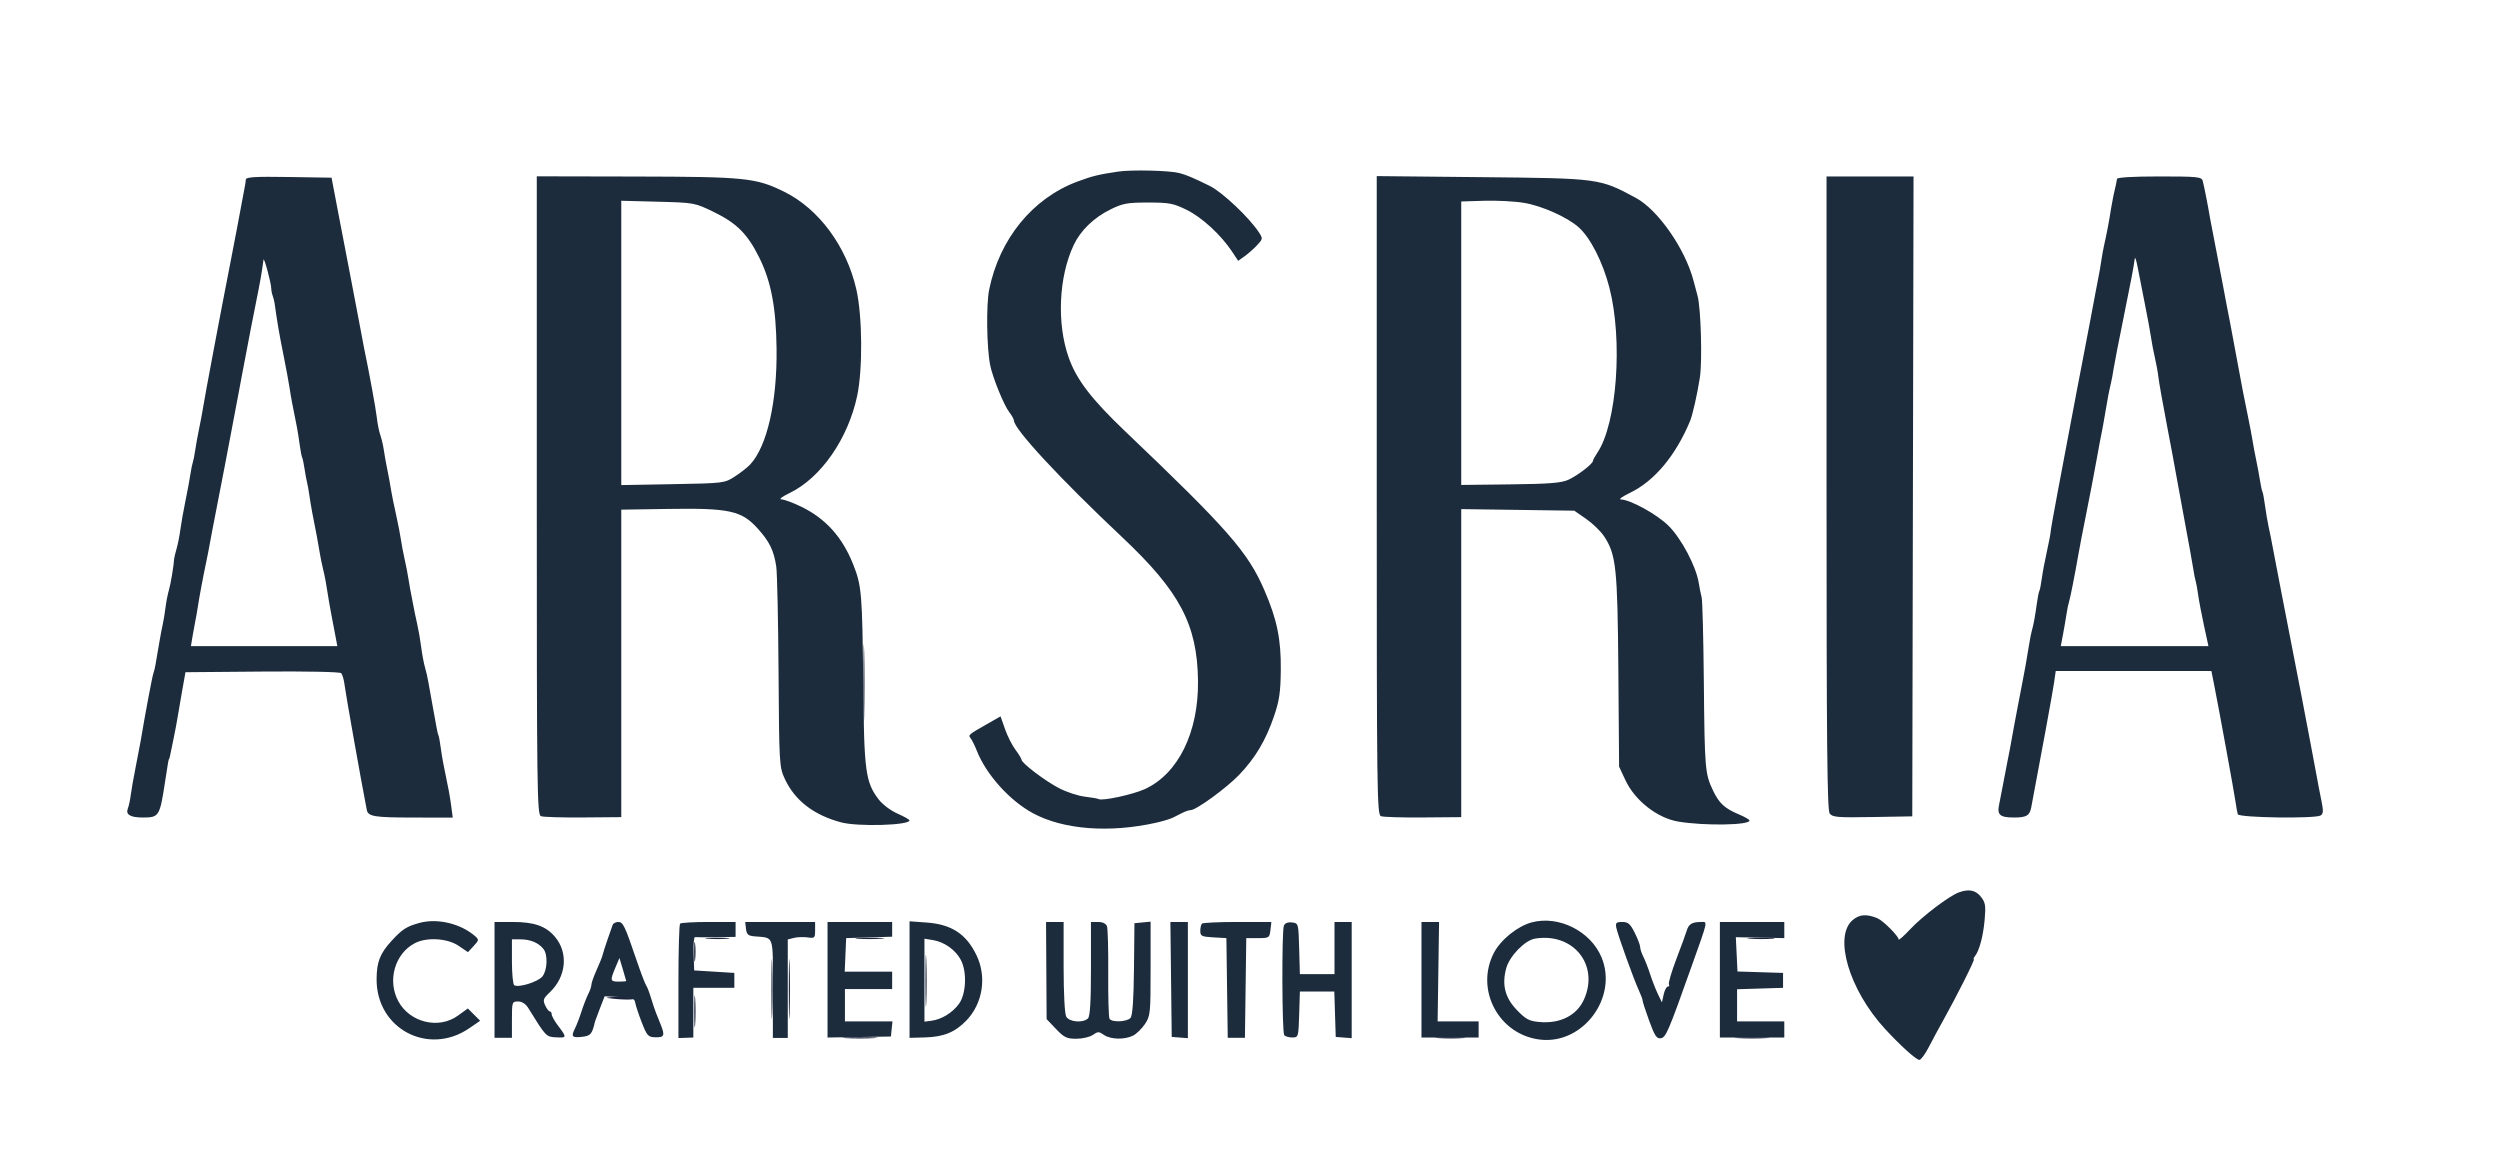 <svg xmlns="http://www.w3.org/2000/svg" width="1006" height="473" viewBox="0 0 1006 473" version="1.1"><path d="M 347.436 275.500 C 347.436 289.800, 347.577 295.511, 347.748 288.191 C 347.919 280.871, 347.918 269.171, 347.747 262.191 C 347.575 255.211, 347.435 261.200, 347.436 275.500 M 279.320 383 C 279.320 386.575, 279.502 388.038, 279.723 386.250 C 279.945 384.462, 279.945 381.538, 279.723 379.750 C 279.502 377.962, 279.320 379.425, 279.320 383 M 284.776 377.733 C 287.128 377.945, 290.728 377.942, 292.776 377.727 C 294.824 377.512, 292.900 377.339, 288.500 377.343 C 284.100 377.346, 282.424 377.522, 284.776 377.733 M 345.250 377.735 C 347.863 377.941, 352.137 377.941, 354.750 377.735 C 357.363 377.529, 355.225 377.360, 350 377.360 C 344.775 377.360, 342.637 377.529, 345.250 377.735 M 704.280 377.736 C 706.909 377.943, 710.959 377.940, 713.280 377.731 C 715.601 377.521, 713.450 377.352, 708.500 377.355 C 703.550 377.358, 701.651 377.530, 704.280 377.736 M 372.409 394.500 C 372.408 403.850, 372.558 407.810, 372.743 403.299 C 372.928 398.789, 372.929 391.139, 372.745 386.299 C 372.562 381.460, 372.410 385.150, 372.409 394.500 M 310.419 398 C 310.419 408.725, 310.566 413.113, 310.746 407.750 C 310.925 402.387, 310.925 393.613, 310.746 388.250 C 310.566 382.887, 310.419 387.275, 310.419 398 M 317.419 398 C 317.419 408.725, 317.566 413.113, 317.746 407.750 C 317.925 402.387, 317.925 393.613, 317.746 388.250 C 317.566 382.887, 317.419 387.275, 317.419 398 M 279.370 407 C 279.370 412.775, 279.535 415.137, 279.737 412.250 C 279.939 409.363, 279.939 404.637, 279.737 401.750 C 279.535 398.863, 279.370 401.225, 279.370 407 M 244.500 401.594 C 249.185 402.347, 255.773 402.442, 255.346 401.750 C 255.091 401.337, 252.096 401.061, 248.691 401.136 C 245.286 401.211, 243.400 401.417, 244.500 401.594 M 340.250 417.739 C 343.413 417.937, 348.587 417.937, 351.750 417.739 C 354.913 417.541, 352.325 417.378, 346 417.378 C 339.675 417.378, 337.087 417.541, 340.250 417.739 M 578.784 417.738 C 581.689 417.941, 586.189 417.939, 588.784 417.734 C 591.378 417.528, 589 417.363, 583.500 417.365 C 578 417.368, 575.878 417.536, 578.784 417.738 M 699.250 417.739 C 702.413 417.937, 707.587 417.937, 710.750 417.739 C 713.913 417.541, 711.325 417.378, 705 417.378 C 698.675 417.378, 696.087 417.541, 699.250 417.739" stroke="none" fill="#1c243c" fill-rule="evenodd"/><path d="M 450 69.039 C 441.906 70.248, 439.522 70.833, 433.486 73.091 C 415.481 79.827, 402.193 96.124, 398.039 116.561 C 396.804 122.638, 397.043 140.035, 398.459 147 C 399.482 152.037, 403.985 163.094, 406.150 165.885 C 407.168 167.197, 408 168.690, 408 169.205 C 408 172.621, 426.517 192.586, 451.521 216.129 C 474.766 238.016, 481.814 251.363, 482.079 274 C 482.321 294.692, 474.089 311.426, 460.655 317.546 C 455.812 319.753, 443.469 322.408, 442.070 321.543 C 441.720 321.327, 439.219 320.890, 436.511 320.571 C 433.803 320.253, 429.125 318.707, 426.115 317.137 C 420.428 314.170, 411.136 307.106, 411.050 305.683 C 411.022 305.234, 409.923 303.434, 408.606 301.683 C 407.289 299.932, 405.404 296.197, 404.418 293.381 L 402.624 288.263 398.028 290.881 C 389.442 295.774, 389.519 295.709, 390.630 297.153 C 391.199 297.894, 392.281 300.075, 393.033 302 C 396.797 311.624, 406.218 322.134, 415.653 327.234 C 427.901 333.853, 446.448 335.280, 465.282 331.051 C 467.912 330.460, 470.949 329.532, 472.032 328.989 C 473.114 328.445, 474.894 327.550, 475.986 327 C 477.079 326.450, 478.481 326, 479.102 326 C 481.335 326, 493.606 317.064, 498.688 311.736 C 505.203 304.907, 509.377 297.869, 512.694 288.120 C 514.821 281.869, 515.306 278.524, 515.393 269.500 C 515.512 257.229, 513.864 249.242, 508.790 237.500 C 502.151 222.137, 494.136 212.989, 452.744 173.533 C 439.143 160.568, 433.145 152.716, 430.004 143.762 C 425.195 130.054, 426.034 111.415, 432.037 98.646 C 434.819 92.726, 440.157 87.562, 446.932 84.234 C 451.812 81.838, 453.674 81.500, 462 81.500 C 470.479 81.500, 472.145 81.815, 477.500 84.435 C 483.613 87.425, 491.326 94.515, 495.772 101.232 L 498.242 104.964 500.871 103.080 C 502.317 102.043, 504.575 100.043, 505.889 98.635 C 508.182 96.178, 508.211 95.971, 506.604 93.519 C 502.691 87.546, 491.919 77.360, 486.850 74.839 C 480.580 71.721, 477.261 70.318, 474.500 69.619 C 470.470 68.599, 455.347 68.241, 450 69.039 M 98.923 72.226 C 98.881 72.927, 98.705 74.175, 98.531 75 C 98.209 76.529, 96.418 86.080, 95.438 91.500 C 95.139 93.150, 94.014 99, 92.937 104.500 C 88.768 125.787, 82.346 159.871, 81.633 164.500 C 81.379 166.150, 80.699 169.750, 80.122 172.500 C 79.545 175.250, 78.846 179.114, 78.568 181.086 C 78.290 183.059, 77.846 185.309, 77.580 186.086 C 77.314 186.864, 76.869 189.075, 76.590 191 C 76.312 192.925, 75.431 197.650, 74.634 201.500 C 73.836 205.350, 72.919 210.525, 72.595 213 C 72.272 215.475, 71.585 218.971, 71.068 220.768 C 70.552 222.566, 70.111 224.366, 70.088 224.768 C 69.932 227.572, 68.689 235.009, 67.960 237.500 C 67.477 239.150, 66.863 242.300, 66.594 244.500 C 66.326 246.700, 65.850 249.625, 65.535 251 C 65.221 252.375, 64.698 255.075, 64.373 257 C 64.049 258.925, 63.580 261.625, 63.332 263 C 63.084 264.375, 62.740 266.400, 62.569 267.500 C 62.397 268.600, 62.009 270.175, 61.705 271 C 61.245 272.249, 58.318 287.841, 56.592 298.233 C 56.343 299.737, 55.438 304.462, 54.582 308.733 C 53.727 313.005, 52.834 318.075, 52.600 320 C 52.365 321.925, 51.844 324.333, 51.441 325.351 C 50.475 327.793, 52.445 328.969, 57.500 328.969 C 64.019 328.969, 64.301 328.512, 66.434 314.500 C 67.579 306.981, 67.837 305.500, 68.002 305.500 C 68.085 305.500, 68.288 304.825, 68.453 304 C 68.617 303.175, 69.266 300.025, 69.893 297 C 70.521 293.975, 71.240 290.150, 71.491 288.500 C 71.742 286.850, 72.552 282.125, 73.291 278 L 74.633 270.500 105.502 270.235 C 123.123 270.084, 136.761 270.361, 137.281 270.881 C 137.782 271.382, 138.403 273.526, 138.660 275.646 C 139.098 279.247, 145.297 314.120, 147.594 325.900 C 148.114 328.565, 150.572 328.969, 166.344 328.985 L 182.188 329 181.493 323.750 C 181.111 320.863, 180.191 315.800, 179.449 312.500 C 178.706 309.200, 177.803 304.250, 177.442 301.500 C 177.081 298.750, 176.628 296.237, 176.436 295.916 C 176.244 295.595, 175.830 293.795, 175.517 291.916 C 175.203 290.037, 174.477 286.025, 173.903 283 C 173.330 279.975, 172.643 276.150, 172.376 274.500 C 172.110 272.850, 171.495 270.150, 171.009 268.500 C 170.523 266.850, 169.847 263.250, 169.506 260.500 C 169.165 257.750, 168.423 253.475, 167.857 251 C 167.291 248.525, 166.637 245.375, 166.403 244 C 166.170 242.625, 165.767 240.554, 165.508 239.398 C 165.248 238.242, 164.768 235.542, 164.441 233.398 C 164.114 231.254, 163.385 227.475, 162.821 225 C 162.256 222.525, 161.575 218.925, 161.306 217 C 161.037 215.075, 160.160 210.575, 159.359 207 C 158.557 203.425, 157.726 199.375, 157.513 198 C 157.090 195.273, 156.284 190.919, 155.478 187 C 155.195 185.625, 154.726 182.925, 154.436 181 C 154.146 179.075, 153.508 176.375, 153.018 175 C 152.529 173.625, 151.902 170.475, 151.626 168 C 151.218 164.355, 148.647 150.345, 146.395 139.500 C 146.166 138.400, 145.745 136.150, 145.459 134.500 C 145.172 132.850, 143.374 123.400, 141.462 113.500 C 139.551 103.600, 136.958 90.100, 135.702 83.500 L 133.416 71.500 116.208 71.226 C 102.826 71.014, 98.983 71.236, 98.923 72.226 M 216 199.369 C 216 318.775, 216.118 327.831, 217.682 328.432 C 218.607 328.787, 226.257 329.018, 234.682 328.947 L 250 328.816 250 266.950 L 250 205.084 269.139 204.792 C 293.429 204.421, 298.376 205.501, 304.800 212.571 C 309.637 217.895, 311.399 221.490, 312.370 228.017 C 312.737 230.482, 313.150 249.600, 313.288 270.500 C 313.533 307.558, 313.595 308.621, 315.796 313.394 C 319.802 322.083, 327.475 328.009, 338.500 330.929 C 345.260 332.720, 366.051 332.111, 365.976 330.125 C 365.963 329.781, 363.782 328.547, 361.128 327.382 C 358.408 326.188, 355.114 323.705, 353.576 321.689 C 348.302 314.774, 347.707 310.400, 347.368 276 C 347 238.783, 346.746 235.716, 343.313 227.094 C 338.945 216.125, 332.293 208.723, 322.500 203.935 C 319.200 202.322, 315.600 200.985, 314.500 200.964 C 313.309 200.942, 314.635 199.894, 317.779 198.373 C 330.328 192.302, 341.262 176.566, 344.924 159.303 C 347.202 148.570, 347.042 127.285, 344.602 116.500 C 340.689 99.197, 329.542 84.077, 315.622 77.191 C 304.237 71.558, 300.044 71.126, 255.860 71.034 L 216 70.951 216 199.369 M 554 199.325 C 554 318.773, 554.118 327.831, 555.682 328.432 C 556.607 328.787, 564.257 329.018, 572.682 328.947 L 588 328.816 588 266.841 L 588 204.865 610.750 205.182 L 633.500 205.500 638.282 208.820 C 640.913 210.646, 644.158 213.796, 645.494 215.820 C 650.336 223.156, 650.899 228.482, 651.224 270 L 651.525 308.500 654.098 314.002 C 657.892 322.117, 666.886 329.171, 675.248 330.591 C 685.669 332.360, 704.007 332.097, 703.996 330.178 C 703.994 329.805, 702.082 328.697, 699.746 327.716 C 693.944 325.278, 691.779 323.270, 689.271 318 C 686.115 311.368, 685.950 309.408, 685.626 274.500 C 685.463 256.900, 685.067 241.545, 684.746 240.377 C 684.426 239.209, 683.898 236.585, 683.574 234.545 C 682.522 227.923, 676.636 216.781, 671.458 211.610 C 666.835 206.993, 656.061 201.050, 652.157 200.963 C 651.246 200.943, 652.957 199.739, 655.960 198.287 C 665.741 193.558, 674.253 183.386, 680.049 169.500 C 681.097 166.989, 682.870 159.171, 684.014 152.014 C 685.055 145.505, 684.454 123.978, 683.092 119 C 682.566 117.075, 681.842 114.375, 681.484 113 C 678.145 100.178, 667.214 84.455, 658.295 79.645 C 643.667 71.757, 643.723 71.765, 596.250 71.288 L 554 70.864 554 199.325 M 735 198.309 C 735 298.905, 735.264 325.978, 736.256 327.336 C 737.368 328.856, 739.344 329.022, 753.506 328.777 L 769.500 328.500 769.754 199.750 L 770.008 71 752.504 71 L 735 71 735 198.309 M 851.875 72 C 851.806 72.550, 851.668 73.338, 851.569 73.750 C 850.756 77.110, 849.958 80.983, 849.561 83.500 C 848.614 89.504, 847.813 93.732, 846.623 99 C 846.312 100.375, 845.828 103.075, 845.547 105 C 845.266 106.925, 844.805 109.625, 844.522 111 C 844.239 112.375, 843.722 115.075, 843.372 117 C 843.022 118.925, 842.555 121.400, 842.333 122.500 C 842.111 123.600, 841.476 126.975, 840.922 130 C 840.368 133.025, 839.294 138.650, 838.535 142.500 C 837.775 146.350, 836.478 153.100, 835.652 157.500 C 833.216 170.475, 831.124 181.552, 828.098 197.500 C 826.532 205.750, 825.218 213.175, 825.177 214 C 825.136 214.825, 824.447 218.425, 823.647 222 C 822.847 225.575, 821.933 230.440, 821.617 232.812 C 821.300 235.183, 820.855 237.433, 820.628 237.812 C 820.401 238.190, 819.941 240.525, 819.606 243 C 818.916 248.099, 818.305 251.398, 817.600 253.830 C 817.334 254.748, 816.873 257.075, 816.575 259 C 815.833 263.799, 814.199 272.970, 813.546 276 C 813.250 277.375, 812.554 280.975, 812 284 C 811.446 287.025, 810.766 290.625, 810.490 292 C 810.213 293.375, 809.766 295.850, 809.495 297.500 C 809.223 299.150, 808.364 303.650, 807.585 307.500 C 806.806 311.350, 805.940 315.850, 805.661 317.500 C 805.381 319.150, 804.828 322.008, 804.431 323.851 C 803.557 327.913, 804.809 328.969, 810.500 328.969 C 815.393 328.969, 816.739 328.185, 817.351 324.979 C 821.096 305.346, 826.020 278.461, 826.549 274.750 L 827.227 270 858.543 270 L 889.858 270 890.907 275.250 C 892.835 284.904, 899.150 319.456, 899.634 323 C 899.897 324.925, 900.282 327.022, 900.490 327.660 C 900.947 329.062, 931.746 329.502, 933.848 328.137 C 934.940 327.427, 934.981 326.226, 934.064 321.809 C 933.441 318.810, 932.712 315.039, 932.443 313.428 C 932.174 311.818, 931.499 308.218, 930.943 305.428 C 930.387 302.639, 929.709 299.039, 929.437 297.428 C 928.963 294.631, 924.464 271.340, 917.955 238 C 916.290 229.475, 914.693 221.150, 914.406 219.500 C 914.118 217.850, 913.485 214.700, 912.999 212.500 C 912.512 210.300, 911.815 206.250, 911.450 203.500 C 911.084 200.750, 910.614 198.215, 910.406 197.867 C 910.197 197.518, 909.755 195.493, 909.424 193.367 C 909.093 191.240, 908.394 187.475, 907.871 185 C 907.348 182.525, 906.713 179.150, 906.461 177.500 C 906.209 175.850, 905.354 171.350, 904.562 167.500 C 902.886 159.360, 902.133 155.479, 900.585 147 C 900.234 145.075, 899.480 141.025, 898.911 138 C 898.342 134.975, 897.669 131.375, 897.415 130 C 897.161 128.625, 896.499 125.218, 895.943 122.428 C 895.387 119.639, 894.710 116.039, 894.440 114.428 C 894.169 112.818, 893.016 106.813, 891.877 101.084 C 890.739 95.355, 889.615 89.505, 889.380 88.084 C 888.574 83.202, 886.862 74.498, 886.364 72.750 C 885.914 71.172, 884.202 71, 868.933 71 C 858.394 71, 851.953 71.378, 851.875 72 M 597.250 80.788 L 588 81.075 588 138.107 L 588 195.139 607.743 194.912 C 623.318 194.732, 628.242 194.346, 631.062 193.084 C 634.742 191.436, 641 186.641, 641 185.469 C 641 185.106, 641.805 183.614, 642.789 182.154 C 650.649 170.489, 653.089 137.025, 647.629 115.779 C 644.987 105.503, 639.988 95.676, 635.257 91.459 C 630.698 87.395, 620.514 82.840, 613.294 81.635 C 609.557 81.011, 602.337 80.629, 597.250 80.788 M 250 137.992 L 250 195.201 270.750 194.828 C 291.299 194.459, 291.540 194.429, 295.684 191.757 C 297.985 190.273, 300.774 188.086, 301.881 186.897 C 308.667 179.613, 312.743 161.734, 312.491 140.354 C 312.294 123.692, 310.296 113.227, 305.453 103.500 C 300.786 94.127, 296.405 89.757, 287.200 85.293 C 279.552 81.584, 279.400 81.556, 264.750 81.171 L 250 80.783 250 137.992 M 859.036 104 C 858.526 107.817, 857.674 112.304, 854.424 128.306 C 852.503 137.763, 850.737 146.850, 850.499 148.500 C 850.262 150.150, 849.805 152.625, 849.483 154 C 848.589 157.819, 848.175 159.977, 847.088 166.500 C 846.537 169.800, 845.840 173.625, 845.539 175 C 845.237 176.375, 844.562 179.975, 844.037 183 C 843.028 188.817, 841.129 198.659, 837.477 217 C 837.203 218.375, 836.744 220.850, 836.456 222.500 C 834.935 231.217, 833.072 240.677, 832.615 242 C 832.330 242.825, 831.864 245.075, 831.579 247 C 831.295 248.925, 830.656 252.637, 830.160 255.250 L 829.258 260 858.968 260 L 888.678 260 886.888 251.750 C 885.903 247.213, 884.838 241.593, 884.522 239.263 C 884.206 236.933, 883.756 234.458, 883.522 233.763 C 883.288 233.068, 882.865 230.925, 882.582 229 C 882.298 227.075, 880.717 218.300, 879.068 209.500 C 877.419 200.700, 875.811 191.925, 875.495 190 C 875.179 188.075, 873.567 179.436, 871.913 170.802 C 870.259 162.168, 868.746 153.618, 868.551 151.802 C 868.355 149.986, 867.713 146.424, 867.124 143.887 C 866.535 141.350, 865.845 137.750, 865.592 135.887 C 865.338 134.024, 864.232 128, 863.134 122.500 C 862.036 117, 860.710 110.250, 860.187 107.500 C 859.664 104.750, 859.146 103.175, 859.036 104 M 106.042 104.500 C 105.943 105.050, 105.697 106.751, 105.496 108.280 C 105.295 109.809, 104.663 113.409, 104.091 116.280 C 101.171 130.958, 99.987 137.033, 98.981 142.500 C 98.373 145.800, 97.642 149.625, 97.356 151 C 97.069 152.375, 96.482 155.525, 96.049 158 C 95.225 162.722, 86.413 208.685, 85.505 213 C 85.216 214.375, 84.752 216.850, 84.474 218.500 C 84.196 220.150, 83.539 223.525, 83.015 226 C 81.737 232.029, 80.094 240.813, 79.554 244.500 C 79.313 246.150, 78.917 248.400, 78.676 249.500 C 78.434 250.600, 77.918 253.412, 77.530 255.750 L 76.824 260 106.283 260 L 135.742 260 134.848 255.250 C 134.356 252.637, 133.689 249.150, 133.365 247.500 C 133.041 245.850, 132.635 243.600, 132.463 242.500 C 131.251 234.746, 130.765 232.084, 130 229 C 129.523 227.075, 128.885 223.925, 128.584 222 C 128.283 220.075, 127.809 217.375, 127.532 216 C 125.967 208.234, 125.020 203.054, 124.518 199.500 C 124.207 197.300, 123.765 194.825, 123.535 194 C 123.305 193.175, 122.859 190.760, 122.545 188.633 C 122.231 186.507, 121.803 184.482, 121.594 184.133 C 121.386 183.785, 120.938 181.475, 120.600 179 C 120.262 176.525, 119.767 173.375, 119.501 172 C 118.719 167.964, 118.069 164.672, 117.525 162 C 117.246 160.625, 116.789 157.925, 116.511 156 C 116.233 154.075, 115.104 148, 114.002 142.500 C 112.274 133.879, 111.604 129.972, 110.488 122 C 110.372 121.175, 110.028 119.825, 109.723 119 C 109.418 118.175, 109.157 116.825, 109.144 116 C 109.110 113.866, 106.258 103.295, 106.042 104.500 M 788.197 359.117 C 784.261 360.583, 773.551 368.703, 768.665 373.927 C 766.099 376.670, 764 378.516, 764 378.028 C 764 376.694, 757.783 370.470, 755.500 369.517 C 751.116 367.689, 748.222 367.905, 745.478 370.265 C 737.765 376.900, 744.123 398.320, 758.439 413.928 C 764.602 420.647, 771.077 426.500, 772.349 426.500 C 772.975 426.500, 774.648 424.250, 776.066 421.500 C 777.484 418.750, 780.153 413.800, 781.996 410.500 C 787.511 400.625, 794.845 386, 794.281 386 C 793.992 386, 794.195 385.438, 794.732 384.750 C 796.503 382.486, 798.055 376.621, 798.633 370.010 C 799.123 364.407, 798.913 363.134, 797.127 360.875 C 794.984 358.164, 792.218 357.620, 788.197 359.117 M 168.806 371.376 C 163.649 372.789, 161.886 373.912, 157.693 378.457 C 152.934 383.616, 151.589 387.015, 151.543 394 C 151.411 413.966, 172.378 425.063, 188.856 413.749 L 193.212 410.758 190.734 408.280 L 188.256 405.802 184.248 408.705 C 176.571 414.266, 164.978 411.488, 160.322 402.971 C 155.748 394.606, 158.848 383.716, 167.002 379.499 C 171.755 377.041, 180.059 377.551, 184.514 380.574 L 188.307 383.148 190.597 380.678 C 192.735 378.373, 192.775 378.109, 191.194 376.721 C 185.424 371.653, 176.004 369.404, 168.806 371.376 M 616.365 371.162 C 610.656 372.684, 603.857 378.171, 601.129 383.458 C 593.452 398.332, 603.155 416.439, 619.828 418.350 C 637.046 420.324, 651.167 401.323, 644.449 385.218 C 640.055 374.682, 627.231 368.264, 616.365 371.162 M 199 394.300 L 199 417.600 202.500 417.600 L 206 417.600 206 410.300 C 206 403.198, 206.067 403, 208.477 403 C 210.101 403, 211.539 403.947, 212.652 405.750 C 219.748 417.238, 219.740 417.230, 223.909 417.432 C 228.176 417.639, 228.183 417.555, 224.321 412.406 C 223.044 410.704, 222 408.791, 222 408.156 C 222 407.520, 221.662 406.996, 221.250 406.992 C 220.838 406.988, 219.994 405.893, 219.376 404.559 C 218.388 402.430, 218.614 401.790, 221.226 399.317 C 227.875 393.021, 228.781 383.458, 223.341 376.993 C 219.703 372.669, 214.977 371, 206.378 371 L 199 371 199 394.300 M 246.504 372.250 C 246.266 372.938, 245.362 375.525, 244.496 378 C 243.629 380.475, 242.750 383.232, 242.541 384.127 C 242.333 385.021, 241.226 387.809, 240.081 390.322 C 238.937 392.834, 237.997 395.477, 237.994 396.195 C 237.990 396.913, 237.413 398.625, 236.711 400 C 236.009 401.375, 234.789 404.525, 234 407 C 233.211 409.475, 232.011 412.593, 231.334 413.928 C 229.703 417.144, 230.208 417.691, 234.356 417.207 C 237.689 416.818, 238.279 416.098, 239.452 411 C 239.515 410.725, 240.408 408.343, 241.436 405.706 L 243.305 400.912 249.307 401.206 C 254.416 401.456, 255.355 401.797, 255.624 403.500 C 255.798 404.600, 256.976 408.157, 258.243 411.405 C 260.374 416.868, 260.788 417.316, 263.773 417.405 C 267.292 417.509, 267.635 416.674, 265.875 412.297 C 265.257 410.759, 264.388 408.600, 263.945 407.500 C 263.502 406.400, 262.599 403.700, 261.939 401.500 C 261.279 399.300, 260.406 397.050, 259.999 396.500 C 259.592 395.950, 257.879 391.450, 256.193 386.500 C 251.368 372.340, 250.725 371, 248.749 371 C 247.753 371, 246.742 371.563, 246.504 372.250 M 273.667 371.667 C 273.300 372.033, 273 382.544, 273 395.023 L 273 417.713 275.998 417.606 L 278.995 417.500 278.996 407.500 L 278.997 397.500 287.248 397.500 L 295.500 397.500 295.500 394.500 L 295.500 391.500 287.422 391 L 279.343 390.500 279.102 383.727 C 278.969 380.001, 279.229 377.017, 279.680 377.095 C 280.131 377.173, 283.988 377.184, 288.250 377.118 L 296 377 296 374 L 296 371 285.167 371 C 279.208 371, 274.033 371.300, 273.667 371.667 M 300.184 373.750 C 300.442 375.993, 301.053 376.551, 303.500 376.774 C 311.663 377.520, 311 375.657, 311 397.852 L 311 417.667 314 417.667 L 317 417.667 317 397.852 L 317 378.038 319.513 377.407 C 320.895 377.061, 323.370 376.974, 325.013 377.215 C 327.818 377.627, 328 377.451, 328 374.327 L 328 371 313.934 371 L 299.867 371 300.184 373.750 M 332.999 394.250 L 332.998 417.500 345.749 417.299 L 358.500 417.098 358.813 414.049 L 359.127 411 349.563 411 L 340 411 340 404.500 L 340 398 349.500 398 L 359 398 359 394.500 L 359 391 349.454 391 L 339.909 391 340.204 384.250 L 340.500 377.500 349.750 377.212 L 359 376.925 359 373.962 L 359 371 346 371 L 333 371 332.999 394.250 M 366 394.182 L 366 417.633 372.250 417.458 C 379.738 417.248, 384.337 415.364, 388.881 410.646 C 395.489 403.784, 397.143 393.059, 392.935 384.367 C 388.777 375.777, 382.890 371.940, 372.758 371.215 L 366 370.731 366 394.182 M 421.043 390.540 L 421.156 410.079 424.923 414.040 C 428.206 417.491, 429.260 418, 433.123 418 C 435.560 418, 438.555 417.299, 439.777 416.443 C 441.789 415.034, 442.211 415.034, 444.223 416.443 C 446.889 418.311, 452.562 418.445, 455.970 416.721 C 457.328 416.033, 459.466 413.948, 460.720 412.088 C 462.894 408.862, 463 407.823, 463 389.789 L 463 370.873 459.750 371.187 L 456.500 371.500 456.312 389.823 C 456.184 402.214, 455.740 408.608, 454.939 409.573 C 453.570 411.223, 447.427 411.501, 446.473 409.956 C 446.118 409.381, 445.884 401.139, 445.953 391.640 C 446.022 382.140, 445.788 373.610, 445.432 372.684 C 445.032 371.642, 443.683 371, 441.893 371 L 439 371 439 389.800 C 439 403.089, 438.648 408.952, 437.800 409.800 C 435.846 411.754, 430.222 411.283, 429.035 409.066 C 428.431 407.937, 428 399.607, 428 389.066 L 428 371 424.465 371 L 420.930 371 421.043 390.540 M 471.232 394.129 L 471.500 417.257 474.750 417.512 L 478 417.767 478 394.384 L 478 371 474.482 371 L 470.963 371 471.232 394.129 M 483.667 371.667 C 483.300 372.033, 483 373.360, 483 374.614 C 483 376.661, 483.539 376.927, 488.250 377.198 L 493.500 377.500 493.770 397.550 L 494.040 417.600 497.500 417.600 L 500.960 417.600 501.230 397.550 L 501.500 377.500 506.172 377.500 C 510.698 377.500, 510.855 377.399, 511.221 374.250 L 511.598 371 497.966 371 C 490.468 371, 484.033 371.300, 483.667 371.667 M 516.628 372.528 C 515.745 374.829, 515.871 415.283, 516.765 416.500 C 517.169 417.050, 518.625 417.492, 520 417.483 C 522.464 417.467, 522.504 417.334, 522.788 408.233 L 523.075 399 530 399 L 536.925 399 537.212 408.130 L 537.500 417.261 540.712 417.511 L 543.923 417.761 543.923 394.381 L 543.923 371 540.462 371 L 537 371 537 381.500 L 537 392 530.035 392 L 523.070 392 522.785 381.750 C 522.500 371.517, 522.496 371.500, 519.878 371.196 C 518.169 370.998, 517.037 371.462, 516.628 372.528 M 572 394.250 L 572 417.500 583.500 417.500 L 595 417.500 595 414.250 L 595 411 586.750 411.001 L 578.500 411.002 578.790 391.001 L 579.080 371 575.540 371 L 572 371 572 394.250 M 650.388 373.250 C 650.909 376.001, 657.495 394.304, 659.527 398.651 C 660.337 400.384, 660.998 402.184, 660.995 402.651 C 660.993 403.118, 662.186 406.785, 663.647 410.800 C 665.836 416.813, 666.652 418.046, 668.280 417.800 C 670.358 417.485, 671.297 415.297, 680.643 389 C 687.600 369.427, 687.291 370.998, 684.180 371.015 C 680.870 371.034, 679.496 371.914, 678.739 374.500 C 678.417 375.600, 676.549 380.712, 674.586 385.861 C 672.624 391.009, 671.266 395.622, 671.568 396.111 C 671.871 396.600, 671.677 397, 671.138 397 C 670.600 397, 669.844 398.434, 669.459 400.186 L 668.759 403.372 667.106 399.936 C 666.197 398.046, 664.803 394.475, 664.009 392 C 663.215 389.525, 661.991 386.375, 661.289 385 C 660.587 383.625, 660.010 381.874, 660.006 381.110 C 660.003 380.345, 659.020 377.757, 657.823 375.360 C 656.018 371.747, 655.159 371, 652.803 371 C 650.396 371, 650.026 371.344, 650.388 373.250 M 692.077 394.250 L 692.077 417.500 705.038 417.500 L 718 417.500 718 414.250 L 718 411 708.500 411 L 699 411 699 404.538 L 699 398.075 708.250 397.788 L 717.500 397.500 717.500 394.500 L 717.500 391.500 708.331 391.214 L 699.161 390.927 698.831 384.029 L 698.500 377.131 708.251 377.316 L 718.001 377.500 718.001 374.250 L 718 371 705.038 371 L 692.077 371 692.077 394.250 M 617.719 377.688 C 613.604 378.355, 607.412 384.740, 606.082 389.688 C 604.287 396.366, 605.642 401.555, 610.479 406.532 C 614.072 410.229, 615.366 410.902, 619.584 411.267 C 627.879 411.984, 634.553 408.568, 637.419 402.136 C 643.604 388.257, 633.082 375.198, 617.719 377.688 M 206 386.941 C 206 391.859, 206.421 396.142, 206.936 396.460 C 208.684 397.541, 216.492 395.111, 218.250 392.939 C 220.258 390.460, 220.521 384.261, 218.718 381.913 C 216.817 379.436, 213.457 378, 209.566 378 L 206 378 206 386.941 M 372 394.425 L 372 411.111 374.750 410.759 C 378.867 410.231, 383.214 407.583, 385.856 403.995 C 388.777 400.027, 389.185 391.182, 386.672 386.329 C 384.596 382.320, 380.035 379.042, 375.510 378.308 L 372 377.738 372 394.425 M 247.629 389.372 C 245.432 394.594, 245.531 395, 249 395 C 250.650 395, 251.993 394.887, 251.985 394.750 C 251.976 394.613, 251.360 392.475, 250.614 390 L 249.258 385.500 247.629 389.372" stroke="none" fill="#1c2c3c" fill-rule="evenodd"/></svg>